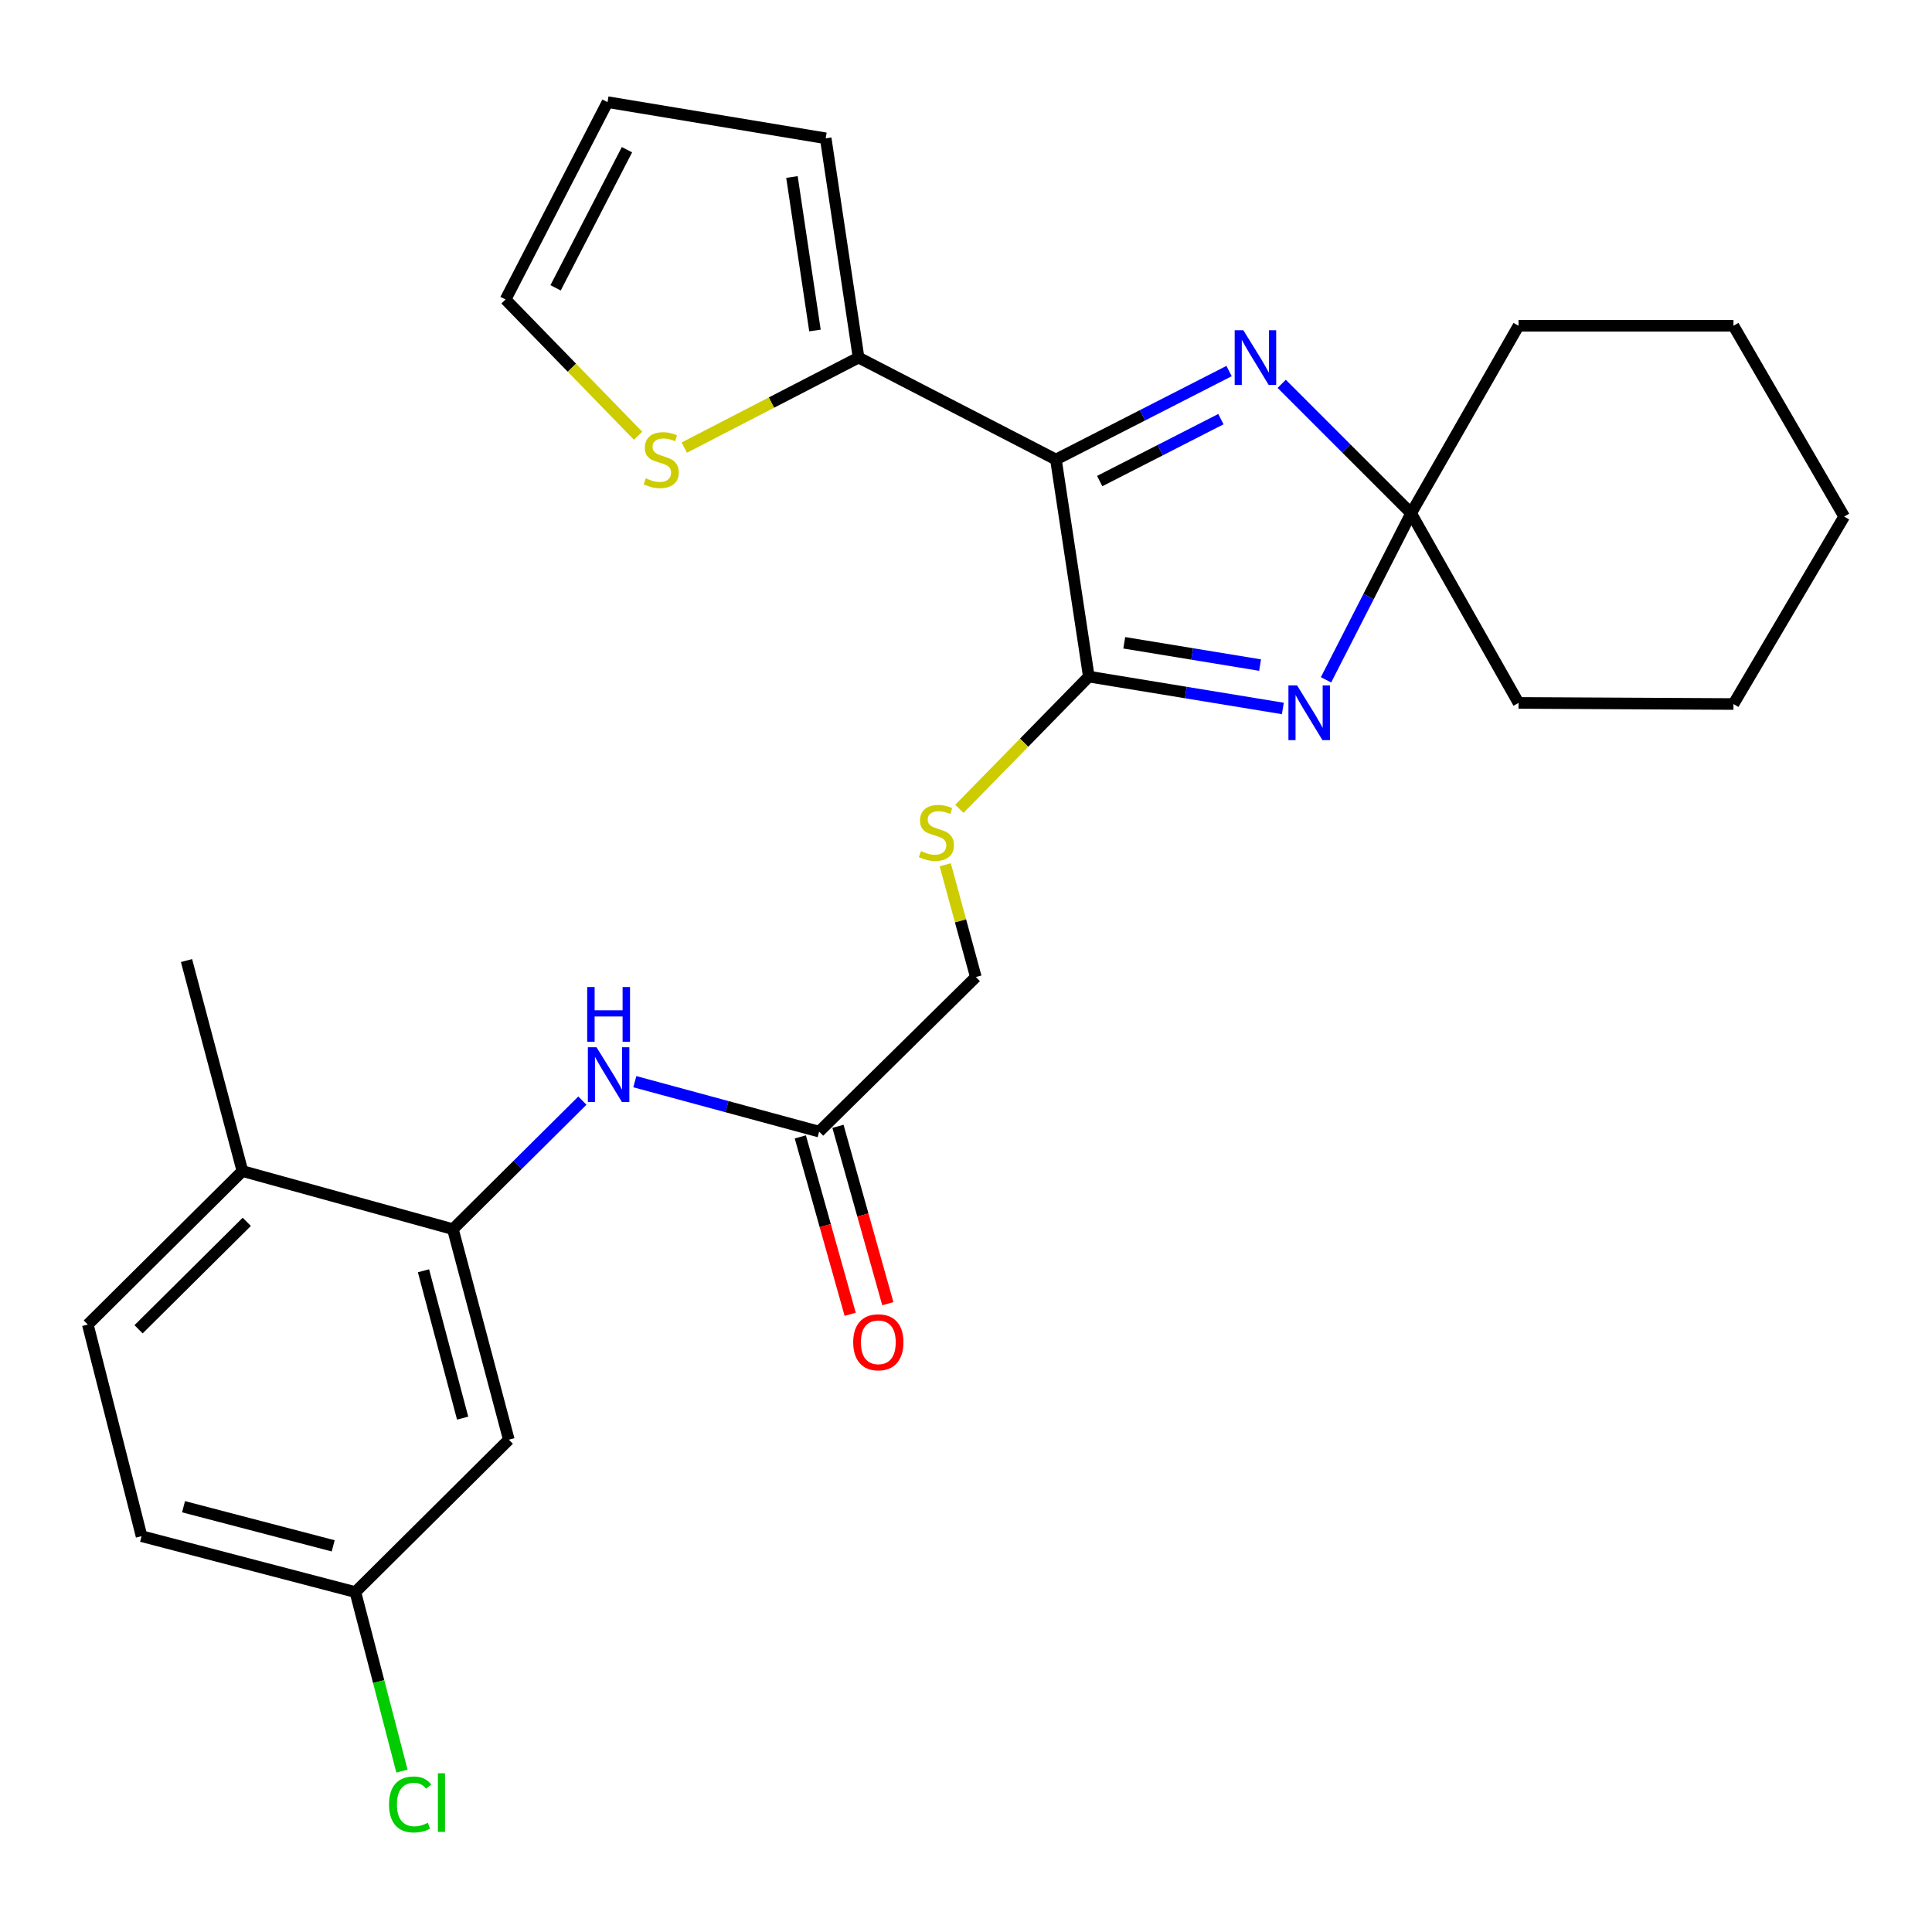 <?xml version='1.0' encoding='iso-8859-1'?>
<svg version='1.1' baseProfile='full'
              xmlns='http://www.w3.org/2000/svg'
                      xmlns:rdkit='http://www.rdkit.org/xml'
                      xmlns:xlink='http://www.w3.org/1999/xlink'
                  xml:space='preserve'
width='1000px' height='1000px' viewBox='0 0 1000 1000'>
<!-- END OF HEADER -->
<rect style='opacity:1.0;fill:#FFFFFF;stroke:none' width='1000' height='1000' x='0' y='0'> </rect>
<path class='bond-0' d='M 546.544,237.848 L 563.57,350.211' style='fill:none;fill-rule:evenodd;stroke:#000000;stroke-width:6px;stroke-linecap:butt;stroke-linejoin:miter;stroke-opacity:1' />
<path class='bond-2' d='M 546.544,237.848 L 591.357,214.951' style='fill:none;fill-rule:evenodd;stroke:#000000;stroke-width:6px;stroke-linecap:butt;stroke-linejoin:miter;stroke-opacity:1' />
<path class='bond-2' d='M 591.357,214.951 L 636.171,192.054' style='fill:none;fill-rule:evenodd;stroke:#0000FF;stroke-width:6px;stroke-linecap:butt;stroke-linejoin:miter;stroke-opacity:1' />
<path class='bond-2' d='M 569.198,249.004 L 600.567,232.976' style='fill:none;fill-rule:evenodd;stroke:#000000;stroke-width:6px;stroke-linecap:butt;stroke-linejoin:miter;stroke-opacity:1' />
<path class='bond-2' d='M 600.567,232.976 L 631.936,216.948' style='fill:none;fill-rule:evenodd;stroke:#0000FF;stroke-width:6px;stroke-linecap:butt;stroke-linejoin:miter;stroke-opacity:1' />
<path class='bond-4' d='M 546.544,237.848 L 444.392,185.086' style='fill:none;fill-rule:evenodd;stroke:#000000;stroke-width:6px;stroke-linecap:butt;stroke-linejoin:miter;stroke-opacity:1' />
<path class='bond-1' d='M 563.57,350.211 L 613.785,358.454' style='fill:none;fill-rule:evenodd;stroke:#000000;stroke-width:6px;stroke-linecap:butt;stroke-linejoin:miter;stroke-opacity:1' />
<path class='bond-1' d='M 613.785,358.454 L 664.001,366.697' style='fill:none;fill-rule:evenodd;stroke:#0000FF;stroke-width:6px;stroke-linecap:butt;stroke-linejoin:miter;stroke-opacity:1' />
<path class='bond-1' d='M 581.913,332.71 L 617.064,338.48' style='fill:none;fill-rule:evenodd;stroke:#000000;stroke-width:6px;stroke-linecap:butt;stroke-linejoin:miter;stroke-opacity:1' />
<path class='bond-1' d='M 617.064,338.48 L 652.215,344.25' style='fill:none;fill-rule:evenodd;stroke:#0000FF;stroke-width:6px;stroke-linecap:butt;stroke-linejoin:miter;stroke-opacity:1' />
<path class='bond-7' d='M 563.57,350.211 L 530.071,384.426' style='fill:none;fill-rule:evenodd;stroke:#000000;stroke-width:6px;stroke-linecap:butt;stroke-linejoin:miter;stroke-opacity:1' />
<path class='bond-7' d='M 530.071,384.426 L 496.572,418.641' style='fill:none;fill-rule:evenodd;stroke:#CCCC00;stroke-width:6px;stroke-linecap:butt;stroke-linejoin:miter;stroke-opacity:1' />
<path class='bond-27' d='M 686.347,351.876 L 708.37,308.772' style='fill:none;fill-rule:evenodd;stroke:#0000FF;stroke-width:6px;stroke-linecap:butt;stroke-linejoin:miter;stroke-opacity:1' />
<path class='bond-27' d='M 708.37,308.772 L 730.393,265.669' style='fill:none;fill-rule:evenodd;stroke:#000000;stroke-width:6px;stroke-linecap:butt;stroke-linejoin:miter;stroke-opacity:1' />
<path class='bond-3' d='M 663.399,198.675 L 696.896,232.172' style='fill:none;fill-rule:evenodd;stroke:#0000FF;stroke-width:6px;stroke-linecap:butt;stroke-linejoin:miter;stroke-opacity:1' />
<path class='bond-3' d='M 696.896,232.172 L 730.393,265.669' style='fill:none;fill-rule:evenodd;stroke:#000000;stroke-width:6px;stroke-linecap:butt;stroke-linejoin:miter;stroke-opacity:1' />
<path class='bond-21' d='M 730.393,265.669 L 785.99,363.829' style='fill:none;fill-rule:evenodd;stroke:#000000;stroke-width:6px;stroke-linecap:butt;stroke-linejoin:miter;stroke-opacity:1' />
<path class='bond-22' d='M 730.393,265.669 L 785.99,168.622' style='fill:none;fill-rule:evenodd;stroke:#000000;stroke-width:6px;stroke-linecap:butt;stroke-linejoin:miter;stroke-opacity:1' />
<path class='bond-8' d='M 444.392,185.086 L 399.293,208.38' style='fill:none;fill-rule:evenodd;stroke:#000000;stroke-width:6px;stroke-linecap:butt;stroke-linejoin:miter;stroke-opacity:1' />
<path class='bond-8' d='M 399.293,208.38 L 354.194,231.674' style='fill:none;fill-rule:evenodd;stroke:#CCCC00;stroke-width:6px;stroke-linecap:butt;stroke-linejoin:miter;stroke-opacity:1' />
<path class='bond-12' d='M 444.392,185.086 L 427.378,71.587' style='fill:none;fill-rule:evenodd;stroke:#000000;stroke-width:6px;stroke-linecap:butt;stroke-linejoin:miter;stroke-opacity:1' />
<path class='bond-12' d='M 421.822,171.062 L 409.912,91.613' style='fill:none;fill-rule:evenodd;stroke:#000000;stroke-width:6px;stroke-linecap:butt;stroke-linejoin:miter;stroke-opacity:1' />
<path class='bond-5' d='M 234.42,636.212 L 267.928,602.948' style='fill:none;fill-rule:evenodd;stroke:#000000;stroke-width:6px;stroke-linecap:butt;stroke-linejoin:miter;stroke-opacity:1' />
<path class='bond-5' d='M 267.928,602.948 L 301.436,569.683' style='fill:none;fill-rule:evenodd;stroke:#0000FF;stroke-width:6px;stroke-linecap:butt;stroke-linejoin:miter;stroke-opacity:1' />
<path class='bond-10' d='M 234.42,636.212 L 263.366,745.168' style='fill:none;fill-rule:evenodd;stroke:#000000;stroke-width:6px;stroke-linecap:butt;stroke-linejoin:miter;stroke-opacity:1' />
<path class='bond-10' d='M 219.199,657.753 L 239.461,734.022' style='fill:none;fill-rule:evenodd;stroke:#000000;stroke-width:6px;stroke-linecap:butt;stroke-linejoin:miter;stroke-opacity:1' />
<path class='bond-11' d='M 234.42,636.212 L 125.476,606.143' style='fill:none;fill-rule:evenodd;stroke:#000000;stroke-width:6px;stroke-linecap:butt;stroke-linejoin:miter;stroke-opacity:1' />
<path class='bond-6' d='M 328.578,559.876 L 376.28,572.799' style='fill:none;fill-rule:evenodd;stroke:#0000FF;stroke-width:6px;stroke-linecap:butt;stroke-linejoin:miter;stroke-opacity:1' />
<path class='bond-6' d='M 376.28,572.799 L 423.982,585.721' style='fill:none;fill-rule:evenodd;stroke:#000000;stroke-width:6px;stroke-linecap:butt;stroke-linejoin:miter;stroke-opacity:1' />
<path class='bond-16' d='M 489.258,447.616 L 497.176,476.664' style='fill:none;fill-rule:evenodd;stroke:#CCCC00;stroke-width:6px;stroke-linecap:butt;stroke-linejoin:miter;stroke-opacity:1' />
<path class='bond-16' d='M 497.176,476.664 L 505.094,505.711' style='fill:none;fill-rule:evenodd;stroke:#000000;stroke-width:6px;stroke-linecap:butt;stroke-linejoin:miter;stroke-opacity:1' />
<path class='bond-13' d='M 330.271,225.544 L 295.969,190.28' style='fill:none;fill-rule:evenodd;stroke:#CCCC00;stroke-width:6px;stroke-linecap:butt;stroke-linejoin:miter;stroke-opacity:1' />
<path class='bond-13' d='M 295.969,190.28 L 261.668,155.016' style='fill:none;fill-rule:evenodd;stroke:#000000;stroke-width:6px;stroke-linecap:butt;stroke-linejoin:miter;stroke-opacity:1' />
<path class='bond-9' d='M 423.982,585.721 L 505.094,505.711' style='fill:none;fill-rule:evenodd;stroke:#000000;stroke-width:6px;stroke-linecap:butt;stroke-linejoin:miter;stroke-opacity:1' />
<path class='bond-15' d='M 414.239,588.46 L 427.144,634.363' style='fill:none;fill-rule:evenodd;stroke:#000000;stroke-width:6px;stroke-linecap:butt;stroke-linejoin:miter;stroke-opacity:1' />
<path class='bond-15' d='M 427.144,634.363 L 440.05,680.266' style='fill:none;fill-rule:evenodd;stroke:#FF0000;stroke-width:6px;stroke-linecap:butt;stroke-linejoin:miter;stroke-opacity:1' />
<path class='bond-15' d='M 433.725,582.982 L 446.63,628.885' style='fill:none;fill-rule:evenodd;stroke:#000000;stroke-width:6px;stroke-linecap:butt;stroke-linejoin:miter;stroke-opacity:1' />
<path class='bond-15' d='M 446.63,628.885 L 459.536,674.788' style='fill:none;fill-rule:evenodd;stroke:#FF0000;stroke-width:6px;stroke-linecap:butt;stroke-linejoin:miter;stroke-opacity:1' />
<path class='bond-18' d='M 263.366,745.168 L 183.94,824.054' style='fill:none;fill-rule:evenodd;stroke:#000000;stroke-width:6px;stroke-linecap:butt;stroke-linejoin:miter;stroke-opacity:1' />
<path class='bond-17' d='M 125.476,606.143 L 45.455,685.59' style='fill:none;fill-rule:evenodd;stroke:#000000;stroke-width:6px;stroke-linecap:butt;stroke-linejoin:miter;stroke-opacity:1' />
<path class='bond-17' d='M 127.734,632.424 L 71.719,688.038' style='fill:none;fill-rule:evenodd;stroke:#000000;stroke-width:6px;stroke-linecap:butt;stroke-linejoin:miter;stroke-opacity:1' />
<path class='bond-23' d='M 125.476,606.143 L 96.542,497.187' style='fill:none;fill-rule:evenodd;stroke:#000000;stroke-width:6px;stroke-linecap:butt;stroke-linejoin:miter;stroke-opacity:1' />
<path class='bond-14' d='M 427.378,71.587 L 314.453,52.864' style='fill:none;fill-rule:evenodd;stroke:#000000;stroke-width:6px;stroke-linecap:butt;stroke-linejoin:miter;stroke-opacity:1' />
<path class='bond-28' d='M 261.668,155.016 L 314.453,52.864' style='fill:none;fill-rule:evenodd;stroke:#000000;stroke-width:6px;stroke-linecap:butt;stroke-linejoin:miter;stroke-opacity:1' />
<path class='bond-28' d='M 287.568,148.985 L 324.518,77.479' style='fill:none;fill-rule:evenodd;stroke:#000000;stroke-width:6px;stroke-linecap:butt;stroke-linejoin:miter;stroke-opacity:1' />
<path class='bond-19' d='M 45.455,685.59 L 73.275,795.12' style='fill:none;fill-rule:evenodd;stroke:#000000;stroke-width:6px;stroke-linecap:butt;stroke-linejoin:miter;stroke-opacity:1' />
<path class='bond-20' d='M 183.94,824.054 L 195.998,870.394' style='fill:none;fill-rule:evenodd;stroke:#000000;stroke-width:6px;stroke-linecap:butt;stroke-linejoin:miter;stroke-opacity:1' />
<path class='bond-20' d='M 195.998,870.394 L 208.055,916.735' style='fill:none;fill-rule:evenodd;stroke:#00CC00;stroke-width:6px;stroke-linecap:butt;stroke-linejoin:miter;stroke-opacity:1' />
<path class='bond-30' d='M 183.94,824.054 L 73.275,795.12' style='fill:none;fill-rule:evenodd;stroke:#000000;stroke-width:6px;stroke-linecap:butt;stroke-linejoin:miter;stroke-opacity:1' />
<path class='bond-30' d='M 172.461,800.13 L 94.995,779.876' style='fill:none;fill-rule:evenodd;stroke:#000000;stroke-width:6px;stroke-linecap:butt;stroke-linejoin:miter;stroke-opacity:1' />
<path class='bond-24' d='M 785.99,363.829 L 897.24,364.403' style='fill:none;fill-rule:evenodd;stroke:#000000;stroke-width:6px;stroke-linecap:butt;stroke-linejoin:miter;stroke-opacity:1' />
<path class='bond-25' d='M 785.99,168.622 L 897.24,168.622' style='fill:none;fill-rule:evenodd;stroke:#000000;stroke-width:6px;stroke-linecap:butt;stroke-linejoin:miter;stroke-opacity:1' />
<path class='bond-29' d='M 897.24,364.403 L 954.545,267.367' style='fill:none;fill-rule:evenodd;stroke:#000000;stroke-width:6px;stroke-linecap:butt;stroke-linejoin:miter;stroke-opacity:1' />
<path class='bond-26' d='M 897.24,168.622 L 954.545,267.367' style='fill:none;fill-rule:evenodd;stroke:#000000;stroke-width:6px;stroke-linecap:butt;stroke-linejoin:miter;stroke-opacity:1' />
<path  class='atom-2' d='M 671.37 354.775
L 680.65 369.775
Q 681.57 371.255, 683.05 373.935
Q 684.53 376.615, 684.61 376.775
L 684.61 354.775
L 688.37 354.775
L 688.37 383.095
L 684.49 383.095
L 674.53 366.695
Q 673.37 364.775, 672.13 362.575
Q 670.93 360.375, 670.57 359.695
L 670.57 383.095
L 666.89 383.095
L 666.89 354.775
L 671.37 354.775
' fill='#0000FF'/>
<path  class='atom-3' d='M 643.55 170.926
L 652.83 185.926
Q 653.75 187.406, 655.23 190.086
Q 656.71 192.766, 656.79 192.926
L 656.79 170.926
L 660.55 170.926
L 660.55 199.246
L 656.67 199.246
L 646.71 182.846
Q 645.55 180.926, 644.31 178.726
Q 643.11 176.526, 642.75 175.846
L 642.75 199.246
L 639.07 199.246
L 639.07 170.926
L 643.55 170.926
' fill='#0000FF'/>
<path  class='atom-7' d='M 308.755 542.042
L 318.035 557.042
Q 318.955 558.522, 320.435 561.202
Q 321.915 563.882, 321.995 564.042
L 321.995 542.042
L 325.755 542.042
L 325.755 570.362
L 321.875 570.362
L 311.915 553.962
Q 310.755 552.042, 309.515 549.842
Q 308.315 547.642, 307.955 546.962
L 307.955 570.362
L 304.275 570.362
L 304.275 542.042
L 308.755 542.042
' fill='#0000FF'/>
<path  class='atom-7' d='M 303.935 510.89
L 307.775 510.89
L 307.775 522.93
L 322.255 522.93
L 322.255 510.89
L 326.095 510.89
L 326.095 539.21
L 322.255 539.21
L 322.255 526.13
L 307.775 526.13
L 307.775 539.21
L 303.935 539.21
L 303.935 510.89
' fill='#0000FF'/>
<path  class='atom-8' d='M 476.673 440.515
Q 476.993 440.635, 478.313 441.195
Q 479.633 441.755, 481.073 442.115
Q 482.553 442.435, 483.993 442.435
Q 486.673 442.435, 488.233 441.155
Q 489.793 439.835, 489.793 437.555
Q 489.793 435.995, 488.993 435.035
Q 488.233 434.075, 487.033 433.555
Q 485.833 433.035, 483.833 432.435
Q 481.313 431.675, 479.793 430.955
Q 478.313 430.235, 477.233 428.715
Q 476.193 427.195, 476.193 424.635
Q 476.193 421.075, 478.593 418.875
Q 481.033 416.675, 485.833 416.675
Q 489.113 416.675, 492.833 418.235
L 491.913 421.315
Q 488.513 419.915, 485.953 419.915
Q 483.193 419.915, 481.673 421.075
Q 480.153 422.195, 480.193 424.155
Q 480.193 425.675, 480.953 426.595
Q 481.753 427.515, 482.873 428.035
Q 484.033 428.555, 485.953 429.155
Q 488.513 429.955, 490.033 430.755
Q 491.553 431.555, 492.633 433.195
Q 493.753 434.795, 493.753 437.555
Q 493.753 441.475, 491.113 443.595
Q 488.513 445.675, 484.153 445.675
Q 481.633 445.675, 479.713 445.115
Q 477.833 444.595, 475.593 443.675
L 476.673 440.515
' fill='#CCCC00'/>
<path  class='atom-9' d='M 334.24 247.568
Q 334.56 247.688, 335.88 248.248
Q 337.2 248.808, 338.64 249.168
Q 340.12 249.488, 341.56 249.488
Q 344.24 249.488, 345.8 248.208
Q 347.36 246.888, 347.36 244.608
Q 347.36 243.048, 346.56 242.088
Q 345.8 241.128, 344.6 240.608
Q 343.4 240.088, 341.4 239.488
Q 338.88 238.728, 337.36 238.008
Q 335.88 237.288, 334.8 235.768
Q 333.76 234.248, 333.76 231.688
Q 333.76 228.128, 336.16 225.928
Q 338.6 223.728, 343.4 223.728
Q 346.68 223.728, 350.4 225.288
L 349.48 228.368
Q 346.08 226.968, 343.52 226.968
Q 340.76 226.968, 339.24 228.128
Q 337.72 229.248, 337.76 231.208
Q 337.76 232.728, 338.52 233.648
Q 339.32 234.568, 340.44 235.088
Q 341.6 235.608, 343.52 236.208
Q 346.08 237.008, 347.6 237.808
Q 349.12 238.608, 350.2 240.248
Q 351.32 241.848, 351.32 244.608
Q 351.32 248.528, 348.68 250.648
Q 346.08 252.728, 341.72 252.728
Q 339.2 252.728, 337.28 252.168
Q 335.4 251.648, 333.16 250.728
L 334.24 247.568
' fill='#CCCC00'/>
<path  class='atom-16' d='M 441.614 694.757
Q 441.614 687.957, 444.974 684.157
Q 448.334 680.357, 454.614 680.357
Q 460.894 680.357, 464.254 684.157
Q 467.614 687.957, 467.614 694.757
Q 467.614 701.637, 464.214 705.557
Q 460.814 709.437, 454.614 709.437
Q 448.374 709.437, 444.974 705.557
Q 441.614 701.677, 441.614 694.757
M 454.614 706.237
Q 458.934 706.237, 461.254 703.357
Q 463.614 700.437, 463.614 694.757
Q 463.614 689.197, 461.254 686.397
Q 458.934 683.557, 454.614 683.557
Q 450.294 683.557, 447.934 686.357
Q 445.614 689.157, 445.614 694.757
Q 445.614 700.477, 447.934 703.357
Q 450.294 706.237, 454.614 706.237
' fill='#FF0000'/>
<path  class='atom-21' d='M 201.37 933.989
Q 201.37 926.949, 204.65 923.269
Q 207.97 919.549, 214.25 919.549
Q 220.09 919.549, 223.21 923.669
L 220.57 925.829
Q 218.29 922.829, 214.25 922.829
Q 209.97 922.829, 207.69 925.709
Q 205.45 928.549, 205.45 933.989
Q 205.45 939.589, 207.77 942.469
Q 210.13 945.349, 214.69 945.349
Q 217.81 945.349, 221.45 943.469
L 222.57 946.469
Q 221.09 947.429, 218.85 947.989
Q 216.61 948.549, 214.13 948.549
Q 207.97 948.549, 204.65 944.789
Q 201.37 941.029, 201.37 933.989
' fill='#00CC00'/>
<path  class='atom-21' d='M 226.65 917.829
L 230.33 917.829
L 230.33 948.189
L 226.65 948.189
L 226.65 917.829
' fill='#00CC00'/>
</svg>
